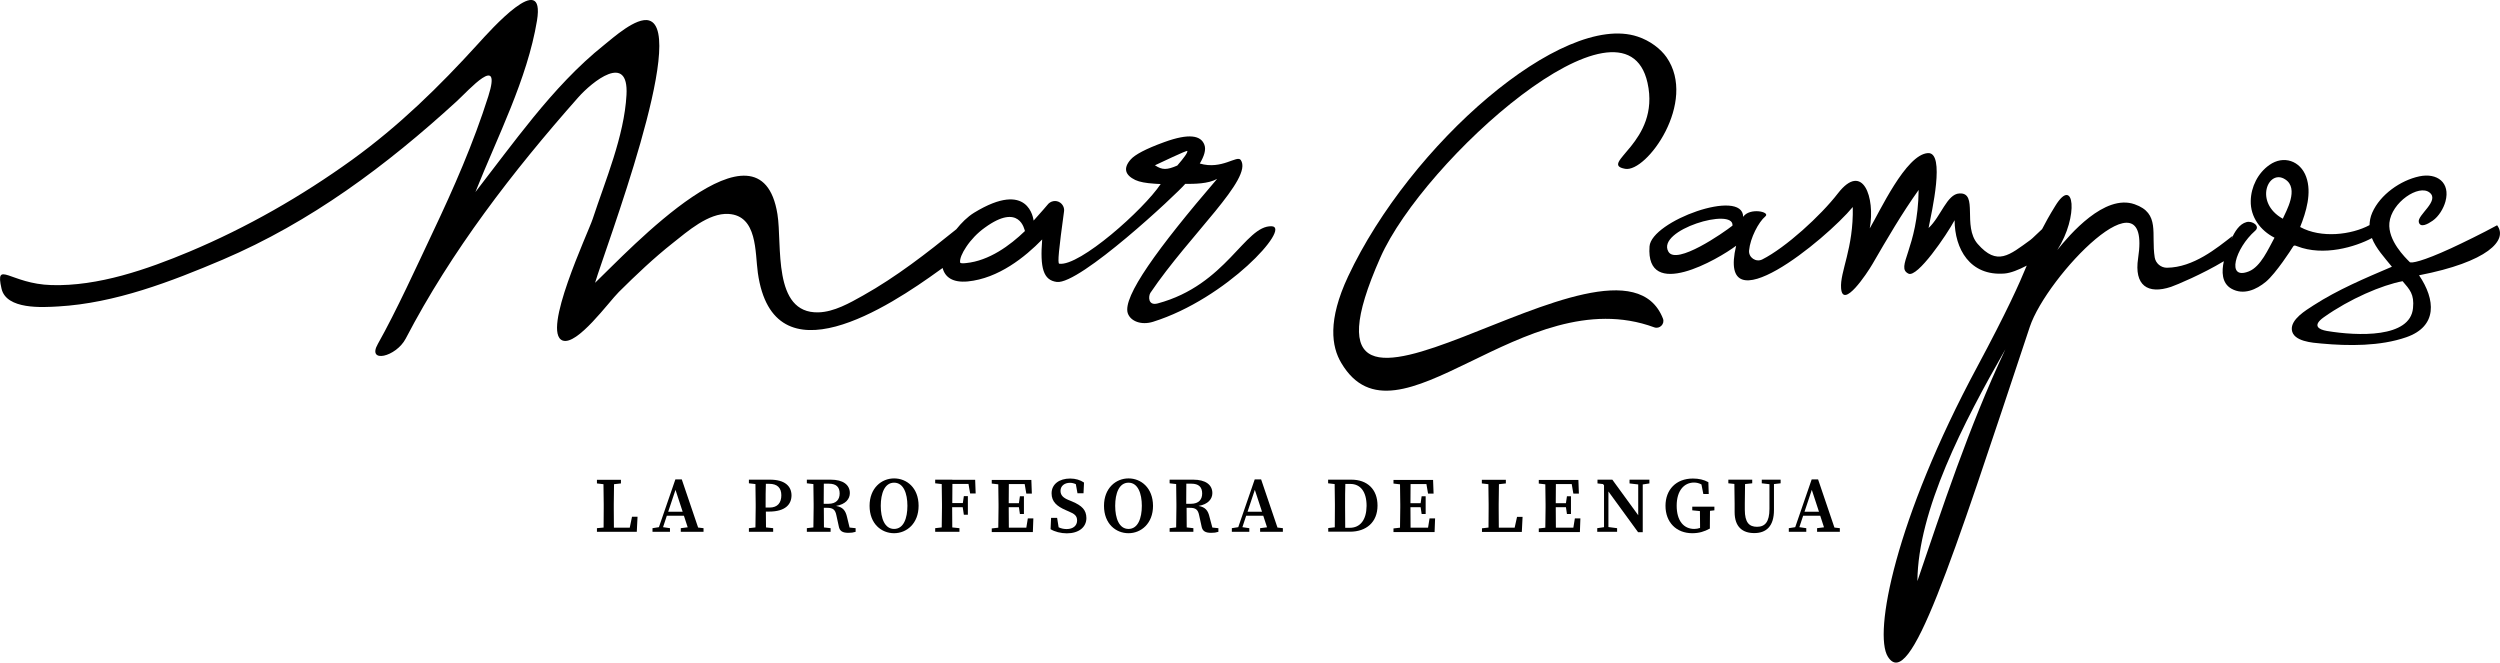 <?xml version="1.0" encoding="UTF-8"?>
<svg xmlns="http://www.w3.org/2000/svg" xmlns:xlink="http://www.w3.org/1999/xlink" version="1.1" id="Capa_1" x="0px" y="0px" style="enable-background:new 0 0 252.15 141.67;" xml:space="preserve" viewBox="26.51 44.76 198.89 52.72">
<g>
	<path d="M127.68,62.76c-2.13-0.08-3.59,4.67-9.07,6.14c-0.79,0.21-0.74-0.59-0.58-0.84c3.14-4.65,8.2-9.11,7.19-10.57   c-0.29-0.42-1.5,0.8-3.26,0.28c0.35-0.59,0.51-1.1,0.37-1.48c-0.27-0.76-1.22-0.94-3.18-0.23c-1.52,0.55-2.35,1.01-2.68,1.38   c-0.64,0.72-0.43,1.26,0.36,1.64c0.34,0.16,0.86,0.25,1.48,0.29c0.17,0.02,0.35,0.02,0.54,0.03c-1.36,2.04-6.45,6.57-8.07,6.34   c-0.15-0.02-0.03-1.16,0.38-4.16c0.04-0.26-0.08-0.54-0.31-0.7c-0.33-0.23-0.78-0.14-1.02,0.19c0,0.01-0.47,0.55-1.09,1.24   c-0.02-0.1-0.37-3.29-4.73-0.63c-0.55,0.34-1.02,0.82-1.42,1.32c-2.35,1.9-4.78,3.79-7.42,5.27c-1.05,0.59-2.31,1.31-3.55,1.34   c-3.68,0.1-2.87-5.4-3.26-7.81c-1.35-8.43-11.87,2.94-14.51,5.46c0.81-2.72,7.37-19.97,4.3-20.87c-1.02-0.3-2.89,1.4-3.57,1.94   c-2.11,1.68-3.95,3.7-5.65,5.78c-1.58,1.94-3.07,3.95-4.6,5.93c1.74-4.38,4.13-8.98,4.9-13.64c0.68-4.16-3.7,0.76-4.69,1.85   c-3.1,3.41-6.28,6.52-10.03,9.23c-4.01,2.89-8.36,5.38-12.93,7.3c-3.37,1.41-7.26,2.77-10.98,2.66c-3.26-0.09-4.5-2.05-3.97,0.28   c0.38,1.69,3.29,1.49,4.51,1.42c4.52-0.26,8.96-1.97,13.08-3.72c7.01-2.99,13.02-7.48,18.62-12.6c0.98-0.9,3.62-3.89,2.52-0.41   c-1.18,3.73-2.76,7.33-4.43,10.85c-1.21,2.56-2.92,6.31-4.36,8.86c-0.9,1.58,1.45,1.05,2.22-0.43c3.62-6.95,8.5-13.28,13.71-19.17   c1.12-1.27,4.04-3.62,3.85-0.21c-0.18,3.29-1.68,6.79-2.69,9.87c-0.37,1.12-4.1,9.03-2.39,9.67c1.16,0.42,3.68-3.08,4.47-3.86   c1.37-1.36,2.78-2.7,4.3-3.9c1.14-0.9,2.84-2.41,4.43-2.31c2.31,0.14,2.1,3.05,2.33,4.69c1.24,8.77,10.47,2.67,14.46-0.22   c0.07-0.05,0.16-0.11,0.24-0.17c0.19,0.74,0.81,1.18,2,1.07c2.44-0.24,4.56-1.94,5.92-3.34c-0.18,2.28,0.09,3.24,1.16,3.38   c1.81,0.24,9.56-7.01,10.22-7.8c0.73,0,1.83,0,2.54-0.4c-4.74,5.52-7.54,9.39-7.11,10.69c0.22,0.64,1.08,0.97,2.01,0.68   C124.09,68.53,129.27,62.82,127.68,62.76z M103.36,65.69c-0.32,0.04-0.46,0.01-0.47-0.06c-0.03-0.29,0.16-0.74,0.49-1.23   c0.37-0.56,0.89-1.11,1.48-1.53c2.78-2.02,3.15,0.18,3.19,0.27C106.87,64.28,105.2,65.51,103.36,65.69z M120.17,57.93   c-0.83,0.36-1.2,0.36-1.76-0.01h-0.04c0.32-0.14,2.57-1.23,2.6-1.15C121.01,56.9,120.69,57.33,120.17,57.93z"></path>
	<path d="M136.33,65.24c3.45-7.79,19.44-22.04,21.25-13.89c1.06,4.75-3.98,6.44-1.78,6.84c1.71,0.31,5.77-5.32,3.29-8.88   c-0.47-0.67-1.32-1.32-2.3-1.64c-5.97-1.99-18.09,8.55-23.03,19.08c-1.64,3.5-1.32,5.59-0.54,6.89c4.41,7.44,14.46-6.68,24.89-2.84   c0.43,0.16,0.86-0.26,0.7-0.69C155.15,60.73,127.58,84.98,136.33,65.24z"></path>
	<path d="M225.17,62.68c-1.13,0.62-2.75,1.41-3.66,1.83c-2.3,1.06-3.18,1.21-3.29,1.1c-0.37-0.37-1.75-1.71-1.62-3.12   c0.16-1.63,2.35-3.1,3.2-2.41c0.83,0.66-1,1.79-0.86,2.35c0.12,0.49,0.73,0.15,1.1-0.11c0.49-0.34,0.87-0.98,1.02-1.53   c0.41-1.51-0.67-2.3-2.08-2c-1.5,0.32-3.11,1.45-3.74,2.88c-0.16,0.36-0.21,0.69-0.22,1c-1.44,0.77-3.84,1.07-5.52,0.15   c0.48-1.2,0.94-2.72,0.48-3.99c-0.46-1.28-1.8-1.74-2.92-0.95c-0.92,0.64-1.47,1.75-1.49,2.86c-0.03,1.29,0.77,2.36,1.89,2.93   c-0.49,0.89-1.09,2.3-2.04,2.68c-1.83,0.73-1.1-1.83,0.51-3.24c0.41-0.36-0.23-0.81-0.7-0.68c-0.56,0.15-0.94,0.75-1.21,1.38   c0.04-0.09,0.06-0.19,0.1-0.28c-1.25,0.97-3.11,2.51-5.22,2.53c-0.48,0-0.89-0.35-0.97-0.82c-0.3-1.88,0.46-3.51-1.6-4.23   c-2.39-0.84-5.17,2.42-6.15,3.64c1.72-2.68,1.35-5.97-0.16-3.51c-0.47,0.76-0.79,1.34-1.05,1.85c-0.39,0.35-0.74,0.72-0.93,0.86   c-1.69,1.22-2.64,2.09-4.19,0.32c-1.24-1.42,0.08-4.11-1.46-4.02c-0.99,0.05-1.46,1.83-2.45,2.75c0.25-1.29,1.35-6.04-0.05-5.96   c-1.76,0.1-3.86,4.71-4.63,5.99c0.45-2.45-0.55-5.34-2.53-2.79c-1.38,1.79-4.16,4.32-6.02,5.26c-0.5,0.25-1.1-0.15-1.05-0.71   c0.09-1,0.76-2.27,1.29-2.71c0.45-0.37-1.25-0.73-1.76,0.03c-0.02-2.31-7.3,0.33-7.45,2.35c-0.32,4.38,5.47,1.02,6.89-0.05   c-1.57,6.65,7.15-0.51,9.28-3.08c0.07,3.31-1.03,5.14-0.93,6.46c0.13,1.72,2.06-1.17,2.5-1.93c1.16-2,2.33-4.01,3.67-5.89   c-0.05,4.68-1.88,6.14-0.81,6.66c0.71,0.35,3.04-3.08,3.67-4.25c0.01,2.27,1.21,4.46,3.98,4.24c0.48-0.04,1.11-0.29,1.76-0.63   c-0.59,1.44-1.57,3.63-3.94,8.05c-6.54,12.17-8.26,21.23-7.11,23.06c1.77,2.83,4.96-7.2,11.29-26.23   c1.34-4.03,9.74-12.78,8.62-5.47c-0.33,2.17,0.76,2.9,2.62,2.28c0.44-0.15,2.51-1.02,4.2-2.04c-0.18,0.81-0.18,1.75,0.61,2.19   c0.95,0.53,1.97,0.08,2.74-0.56c0.79-0.66,2.05-2.61,2.11-2.72c0.11-0.2,0.17-0.18,0.37-0.1c2.1,0.82,4.64,0.05,5.95-0.65   c0.32,0.82,0.99,1.54,1.59,2.28c-2.13,0.91-4.3,1.82-6.25,3.08c-0.6,0.39-1.8,1.1-1.71,1.94c0.1,0.93,1.66,1.03,2.35,1.09   c2.16,0.2,4.68,0.22,6.75-0.5c2.51-0.87,2.33-3,1.02-4.93C224.43,65.6,226.06,63.86,225.17,62.68z M159.24,64.78   c-0.98-1.73,5.24-3.56,5.1-2.07C163.63,63.27,159.87,65.89,159.24,64.78z M179.05,90.99c0.05-5.64,3.66-12.6,7-18.44   C183.12,78.77,181,85.27,179.05,90.99z M208.12,62.16c-2.33-1.3-1.15-4.01,0.19-3.13C209.45,59.75,208.37,61.59,208.12,62.16z    M218.48,69.27c-0.22,2.39-4.39,2.23-6.85,1.82c-0.65-0.11-1.19-0.42-0.25-1.09c2.07-1.47,4.63-2.56,6.27-2.87   C218.22,67.8,218.59,68.16,218.48,69.27z"></path>
	<path d="M76.61,86.74h-1.26c-0.01-0.53-0.01-1.05-0.01-1.49v-0.38c0-0.53,0.01-1.06,0.02-1.59l0.55-0.06v-0.29h-0.54h-0.85H74v0.29   l0.52,0.06c0.01,0.53,0.02,1.05,0.02,1.59v0.34c0,0.48,0,1-0.01,1.52L74,86.78v0.29h0.52h0.42h0.42h1.81l0.06-1.2h-0.44   L76.61,86.74z"></path>
	<path d="M80.75,82.9h-0.51l-1.31,3.8l-0.51,0.08v0.29h0.39h0.33h0.67v-0.29l-0.55-0.08l0.3-0.91h1.36l0.3,0.92l-0.55,0.07v0.29   h0.67h0.83h0.31v-0.29l-0.43-0.05L80.75,82.9z M79.67,85.47l0.58-1.74l0.57,1.74H79.67z"></path>
	<path d="M87.77,82.92h-0.32h-0.42h-0.42h-0.52v0.29l0.52,0.06c0.01,0.53,0.02,1.06,0.02,1.59v0.27c0,0.54-0.01,1.07-0.02,1.59   l-0.52,0.06v0.29h0.52h0.85h0.56v-0.29l-0.57-0.06c-0.01-0.44-0.01-0.86-0.01-1.26h0.25c1.32,0,1.79-0.59,1.79-1.3   C89.47,83.43,88.94,82.92,87.77,82.92z M87.73,85.14h-0.31v-0.28c0-0.55,0-1.08,0.02-1.61h0.26c0.65,0,0.97,0.32,0.97,0.91   C88.67,84.74,88.39,85.14,87.73,85.14z"></path>
	<path d="M93.9,85.91c-0.12-0.54-0.34-0.81-0.88-0.9c0.78-0.13,1.1-0.57,1.1-1.02c0-0.67-0.55-1.07-1.52-1.07h-0.53h-0.41h-0.42   H90.7v0.29l0.52,0.06c0.01,0.53,0.02,1.06,0.02,1.59v0.27c0,0.54-0.01,1.07-0.02,1.59l-0.52,0.06v0.29h0.52h0.84h0.53v-0.29   l-0.53-0.06c-0.01-0.51-0.01-1.02-0.01-1.56h0.27c0.45,0,0.64,0.14,0.73,0.6l0.19,0.87c0.07,0.39,0.31,0.52,0.77,0.52   c0.24,0,0.36-0.02,0.57-0.08v-0.29l-0.48-0.05L93.9,85.91z M92.41,84.84h-0.37c0-0.56,0-1.08,0.01-1.6h0.4   c0.58,0,0.86,0.26,0.86,0.78C93.31,84.48,93.06,84.84,92.41,84.84z"></path>
	<path d="M97.64,82.82c-1,0-1.95,0.77-1.95,2.18c0,1.44,0.95,2.18,1.95,2.18s1.95-0.77,1.95-2.18   C99.59,83.56,98.64,82.82,97.64,82.82z M97.64,86.84c-0.75,0-1.06-0.85-1.06-1.84c0-0.99,0.31-1.84,1.06-1.84S98.7,84.01,98.7,85   C98.7,85.99,98.4,86.84,97.64,86.84z"></path>
	<path d="M102.27,82.92h-0.42h-0.42h-0.52v0.29l0.52,0.06c0.01,0.53,0.02,1.06,0.02,1.59v0.27c0,0.54-0.01,1.07-0.02,1.59   l-0.52,0.06v0.29h0.52h0.85h0.56v-0.29l-0.57-0.06c-0.01-0.52-0.01-1.05-0.01-1.61h0.84l0.09,0.6h0.32v-1.48h-0.32l-0.08,0.55   h-0.84c0-0.51,0-1.02,0.01-1.52h1.28l0.13,0.76h0.44l-0.04-1.09H102.27z"></path>
	<path d="M108.16,86.74h-1.39c-0.01-0.53-0.01-1.07-0.01-1.63h0.81l0.08,0.54h0.32v-1.41h-0.32l-0.08,0.55h-0.81   c0-0.51,0-1.02,0.01-1.52h1.26l0.13,0.76h0.44l-0.04-1.09h-1.79h-0.42h-0.42h-0.52v0.29l0.52,0.06c0.01,0.53,0.02,1.06,0.02,1.59   v0.27c0,0.54-0.01,1.07-0.02,1.59l-0.52,0.06v0.29h0.52h0.42h0.42h1.91l0.04-1.09h-0.44L108.16,86.74z"></path>
	<path d="M111.79,84.65l-0.27-0.11c-0.41-0.17-0.64-0.37-0.64-0.73c0-0.4,0.33-0.64,0.75-0.64c0.17,0,0.32,0.04,0.47,0.11l0.13,0.72   h0.48l0.04-0.85c-0.29-0.2-0.67-0.32-1.1-0.32c-0.87,0-1.48,0.45-1.48,1.18c0,0.67,0.43,1.03,1.12,1.33l0.25,0.11   c0.46,0.19,0.66,0.35,0.66,0.72c0,0.41-0.32,0.68-0.83,0.68c-0.25,0-0.44-0.05-0.64-0.14l-0.12-0.75h-0.48l-0.04,0.9   c0.32,0.2,0.82,0.33,1.29,0.33c0.96,0,1.56-0.49,1.56-1.22C112.93,85.34,112.6,84.99,111.79,84.65z"></path>
	<path d="M116.29,82.82c-1,0-1.95,0.77-1.95,2.18c0,1.44,0.95,2.18,1.95,2.18s1.95-0.77,1.95-2.18   C118.23,83.56,117.28,82.82,116.29,82.82z M116.29,86.84c-0.75,0-1.06-0.85-1.06-1.84c0-0.99,0.31-1.84,1.06-1.84   s1.06,0.86,1.06,1.84C117.35,85.99,117.04,86.84,116.29,86.84z"></path>
	<path d="M122.74,85.91c-0.12-0.54-0.34-0.81-0.88-0.9c0.78-0.13,1.1-0.57,1.1-1.02c0-0.67-0.55-1.07-1.52-1.07h-0.53h-0.41h-0.42   h-0.52v0.29l0.52,0.06c0.01,0.53,0.02,1.06,0.02,1.59v0.27c0,0.54-0.01,1.07-0.02,1.59l-0.52,0.06v0.29h0.52h0.84h0.53v-0.29   l-0.53-0.06c-0.01-0.51-0.01-1.02-0.01-1.56h0.27c0.45,0,0.64,0.14,0.73,0.6l0.19,0.87c0.07,0.39,0.31,0.52,0.77,0.52   c0.24,0,0.36-0.02,0.57-0.08v-0.29l-0.48-0.05L122.74,85.91z M121.25,84.84h-0.37c0-0.56,0-1.08,0.01-1.6h0.4   c0.58,0,0.86,0.26,0.86,0.78C122.15,84.48,121.9,84.84,121.25,84.84z"></path>
	<path d="M126.84,82.9h-0.51l-1.31,3.8l-0.51,0.08v0.29h0.39h0.33h0.67v-0.29l-0.55-0.08l0.3-0.91h1.36l0.3,0.92l-0.55,0.07v0.29   h0.67h0.83h0.31v-0.29l-0.43-0.05L126.84,82.9z M125.76,85.47l0.58-1.74l0.57,1.74H125.76z"></path>
	<path d="M134.02,82.92h-0.49h-0.42h-0.42h-0.52v0.29l0.52,0.06c0.01,0.53,0.02,1.06,0.02,1.59v0.22c0,0.58,0,1.11-0.01,1.63   l-0.52,0.06v0.29h0.52h0.42h0.42h0.37c1.29,0,2.19-0.75,2.19-2.08C136.1,83.68,135.28,82.92,134.02,82.92z M133.89,86.75h-0.36   c-0.01-0.54-0.01-1.09-0.01-1.66v-0.22c0-0.55,0-1.08,0.02-1.61h0.39c0.81,0,1.3,0.61,1.3,1.75   C135.22,86.11,134.73,86.75,133.89,86.75z"></path>
	<path d="M140.12,86.74h-1.39c-0.01-0.53-0.01-1.07-0.01-1.63h0.81l0.08,0.54h0.32v-1.41h-0.32l-0.08,0.55h-0.81   c0-0.51,0-1.02,0.01-1.52h1.26l0.13,0.76h0.44l-0.04-1.09h-1.79h-0.42h-0.42h-0.52v0.29l0.52,0.06c0.01,0.53,0.02,1.06,0.02,1.59   v0.27c0,0.54-0.01,1.07-0.02,1.59l-0.52,0.06v0.29h0.52h0.42h0.42h1.91l0.04-1.09h-0.44L140.12,86.74z"></path>
	<path d="M147.01,86.74h-1.26c-0.01-0.53-0.01-1.05-0.01-1.49v-0.38c0-0.53,0.01-1.06,0.02-1.59l0.55-0.06v-0.29h-0.54h-0.85h-0.52   v0.29l0.52,0.06c0.01,0.53,0.02,1.05,0.02,1.59v0.34c0,0.48,0,1-0.01,1.52l-0.52,0.06v0.29h0.52h0.42h0.42h1.81l0.06-1.2h-0.44   L147.01,86.74z"></path>
	<path d="M151.68,86.74h-1.39c-0.01-0.53-0.01-1.07-0.01-1.63h0.81l0.08,0.54h0.32v-1.41h-0.32l-0.08,0.55h-0.81   c0-0.51,0-1.02,0.01-1.52h1.26l0.13,0.76h0.44l-0.04-1.09h-1.79h-0.42h-0.42h-0.52v0.29l0.52,0.06c0.01,0.53,0.02,1.06,0.02,1.59   v0.27c0,0.54-0.01,1.07-0.02,1.59l-0.52,0.06v0.29h0.52h0.42h0.42h1.91l0.04-1.09h-0.44L151.68,86.74z"></path>
	<polygon points="156.84,82.92 156.15,82.92 156.15,83.22 156.84,83.3 156.84,85.75 154.78,82.92 153.6,82.92 153.6,83.22    154.04,83.27 154.12,83.37 154.12,86.7 153.58,86.78 153.58,87.07 154.12,87.07 154.47,87.07 155.16,87.07 155.16,86.78    154.47,86.69 154.47,83.86 156.83,87.1 157.2,87.1 157.2,86.24 157.2,83.3 157.73,83.22 157.73,82.92 157.2,82.92  "></polygon>
	<path d="M161.74,85.07h-0.6v0.29l0.61,0.06c0.01,0.37,0.01,0.74,0.01,1.11v0.23c-0.15,0.05-0.29,0.08-0.46,0.08   c-0.83,0-1.4-0.63-1.4-1.85c0-1.22,0.61-1.84,1.38-1.84c0.21,0,0.4,0.05,0.59,0.15l0.15,0.76h0.43l-0.03-0.94   c-0.36-0.2-0.77-0.29-1.23-0.29c-1.34,0-2.18,0.89-2.18,2.17c0,1.31,0.86,2.18,2.13,2.18c0.54,0,0.96-0.13,1.4-0.37v-0.27   c0-0.39,0.01-0.77,0.01-1.14l0.35-0.04v-0.29h-0.35H161.74z"></path>
	<path d="M167.28,82.92h-0.61v0.29l0.61,0.07v1.97c0,1.03-0.35,1.42-0.99,1.42c-0.62,0-0.97-0.34-0.97-1.36v-0.49   c0-0.52,0.01-1.04,0.02-1.55l0.57-0.06v-0.29h-0.57h-0.85h-0.48v0.29l0.48,0.05c0.01,0.52,0.02,1.04,0.02,1.56v0.68   c0,1.19,0.64,1.67,1.56,1.67c0.94,0,1.57-0.52,1.57-1.84v-2.06l0.53-0.06v-0.29h-0.53H167.28z"></path>
	<path d="M171.15,82.9h-0.51l-1.31,3.8l-0.51,0.08v0.29h0.39h0.33h0.67v-0.29l-0.55-0.08l0.3-0.91h1.36l0.3,0.92l-0.55,0.07v0.29   h0.67h0.83h0.31v-0.29l-0.43-0.05L171.15,82.9z M170.07,85.47l0.58-1.74l0.57,1.74H170.07z"></path>
</g>
</svg>

